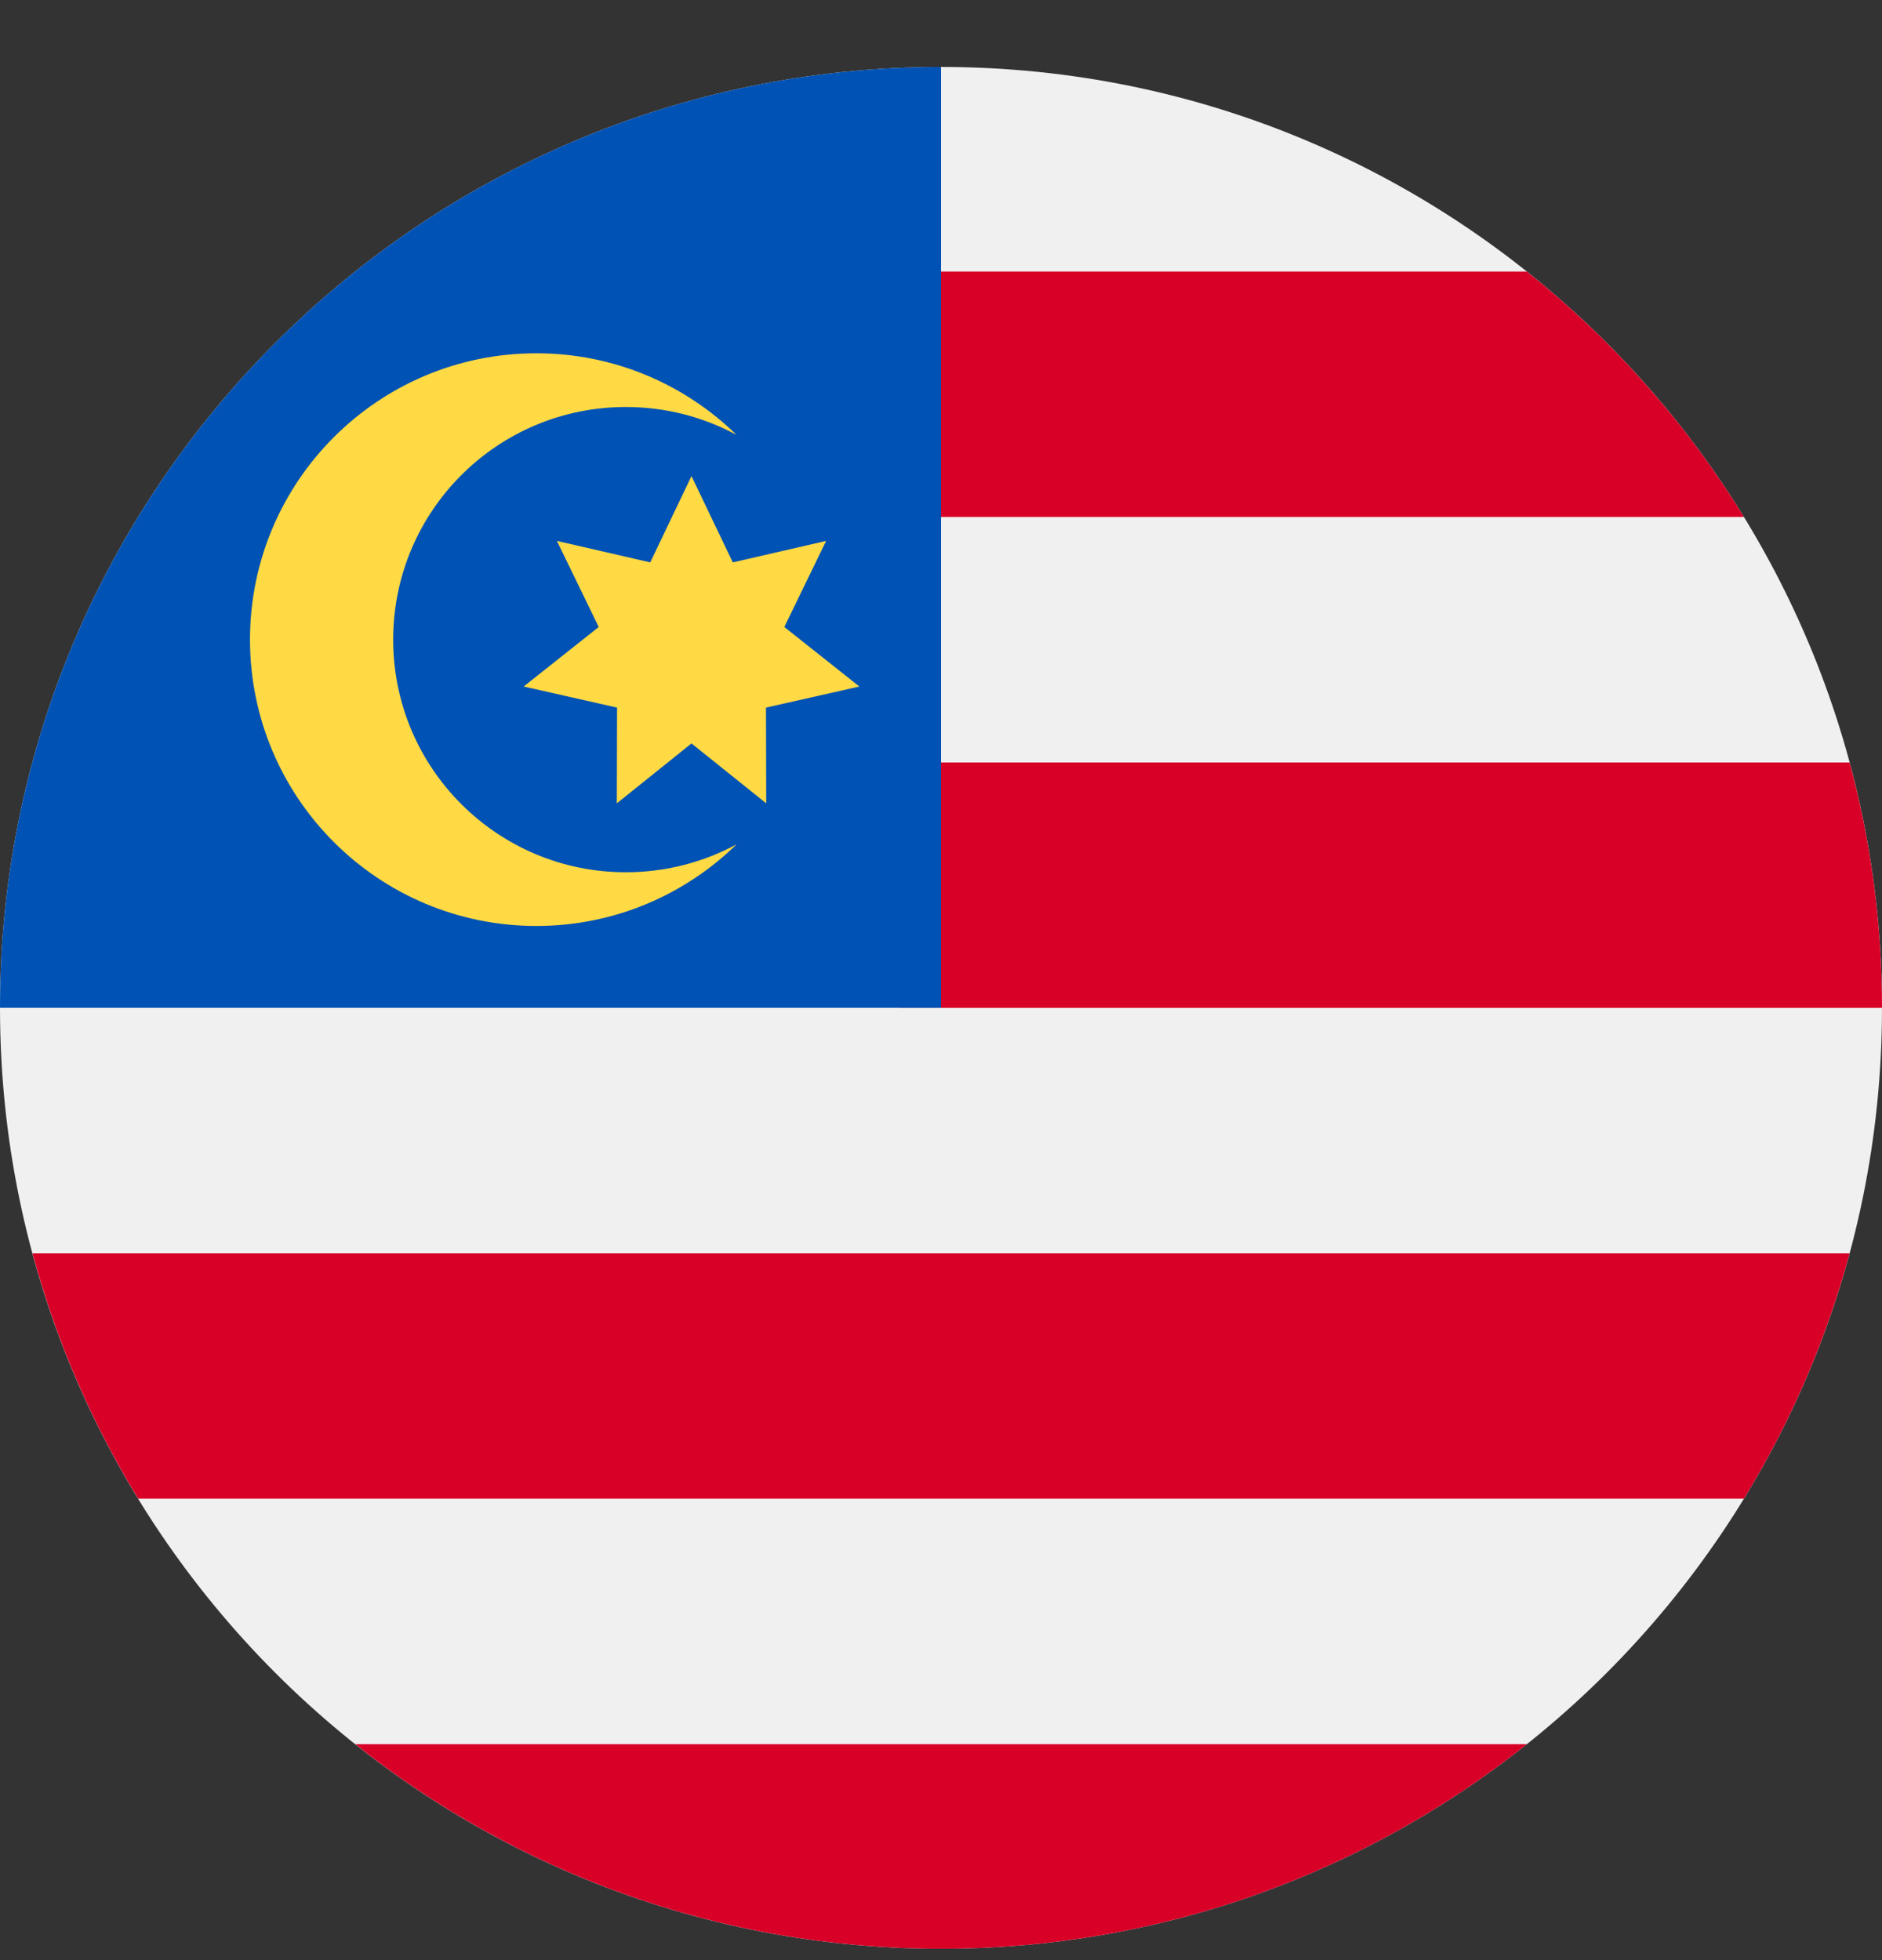 <svg width="24" height="25" viewBox="0 0 24 25" fill="none" xmlns="http://www.w3.org/2000/svg">
<rect x="0" y="0" width="24" height="25" fill="#333333" stroke="none"/>
<g clip-path="url(#clip0_867_40461)">
<path d="M12 24.855C18.627 24.855 24 19.482 24 12.854C24 6.227 18.627 0.854 12 0.854C5.373 0.854 0 6.227 0 12.854C0 19.482 5.373 24.855 12 24.855Z" fill="#F0F0F0"/>
<path d="M11.479 12.855H24C24 11.772 23.856 10.723 23.587 9.725H11.479V12.855Z" fill="#D80027"/>
<path d="M11.479 6.593H22.239C21.504 5.395 20.565 4.335 19.47 3.463H11.479V6.593Z" fill="#D80027"/>
<path d="M12.001 24.855C14.825 24.855 17.421 23.879 19.471 22.246H4.531C6.581 23.879 9.177 24.855 12.001 24.855Z" fill="#D80027"/>
<path d="M1.762 19.115H22.239C22.829 18.153 23.286 17.101 23.587 15.984H0.414C0.715 17.101 1.172 18.153 1.762 19.115Z" fill="#D80027"/>
<path d="M12 12.854C12 6.227 12 5.446 12 0.854C5.373 0.854 0 6.227 0 12.854H12Z" fill="#0052B4"/>
<path d="M7.981 11.125C6.342 11.125 5.014 9.797 5.014 8.158C5.014 6.519 6.342 5.191 7.981 5.191C8.492 5.191 8.973 5.32 9.393 5.547C8.734 4.903 7.833 4.506 6.84 4.506C4.823 4.506 3.188 6.141 3.188 8.158C3.188 10.175 4.823 11.81 6.84 11.81C7.833 11.81 8.734 11.413 9.393 10.769C8.973 10.996 8.492 11.125 7.981 11.125Z" fill="#FFDA44"/>
<path d="M8.818 6.072L9.345 7.173L10.535 6.899L10.002 7.997L10.959 8.756L9.768 9.025L9.771 10.246L8.818 9.482L7.866 10.246L7.869 9.025L6.678 8.756L7.635 7.997L7.102 6.899L8.292 7.173L8.818 6.072Z" fill="#FFDA44"/>
</g>
<defs>
<clipPath id="clip0_867_40461">
<rect width="24" height="24" fill="white" transform="translate(0 0.854)"/>
</clipPath>
</defs>
</svg>
